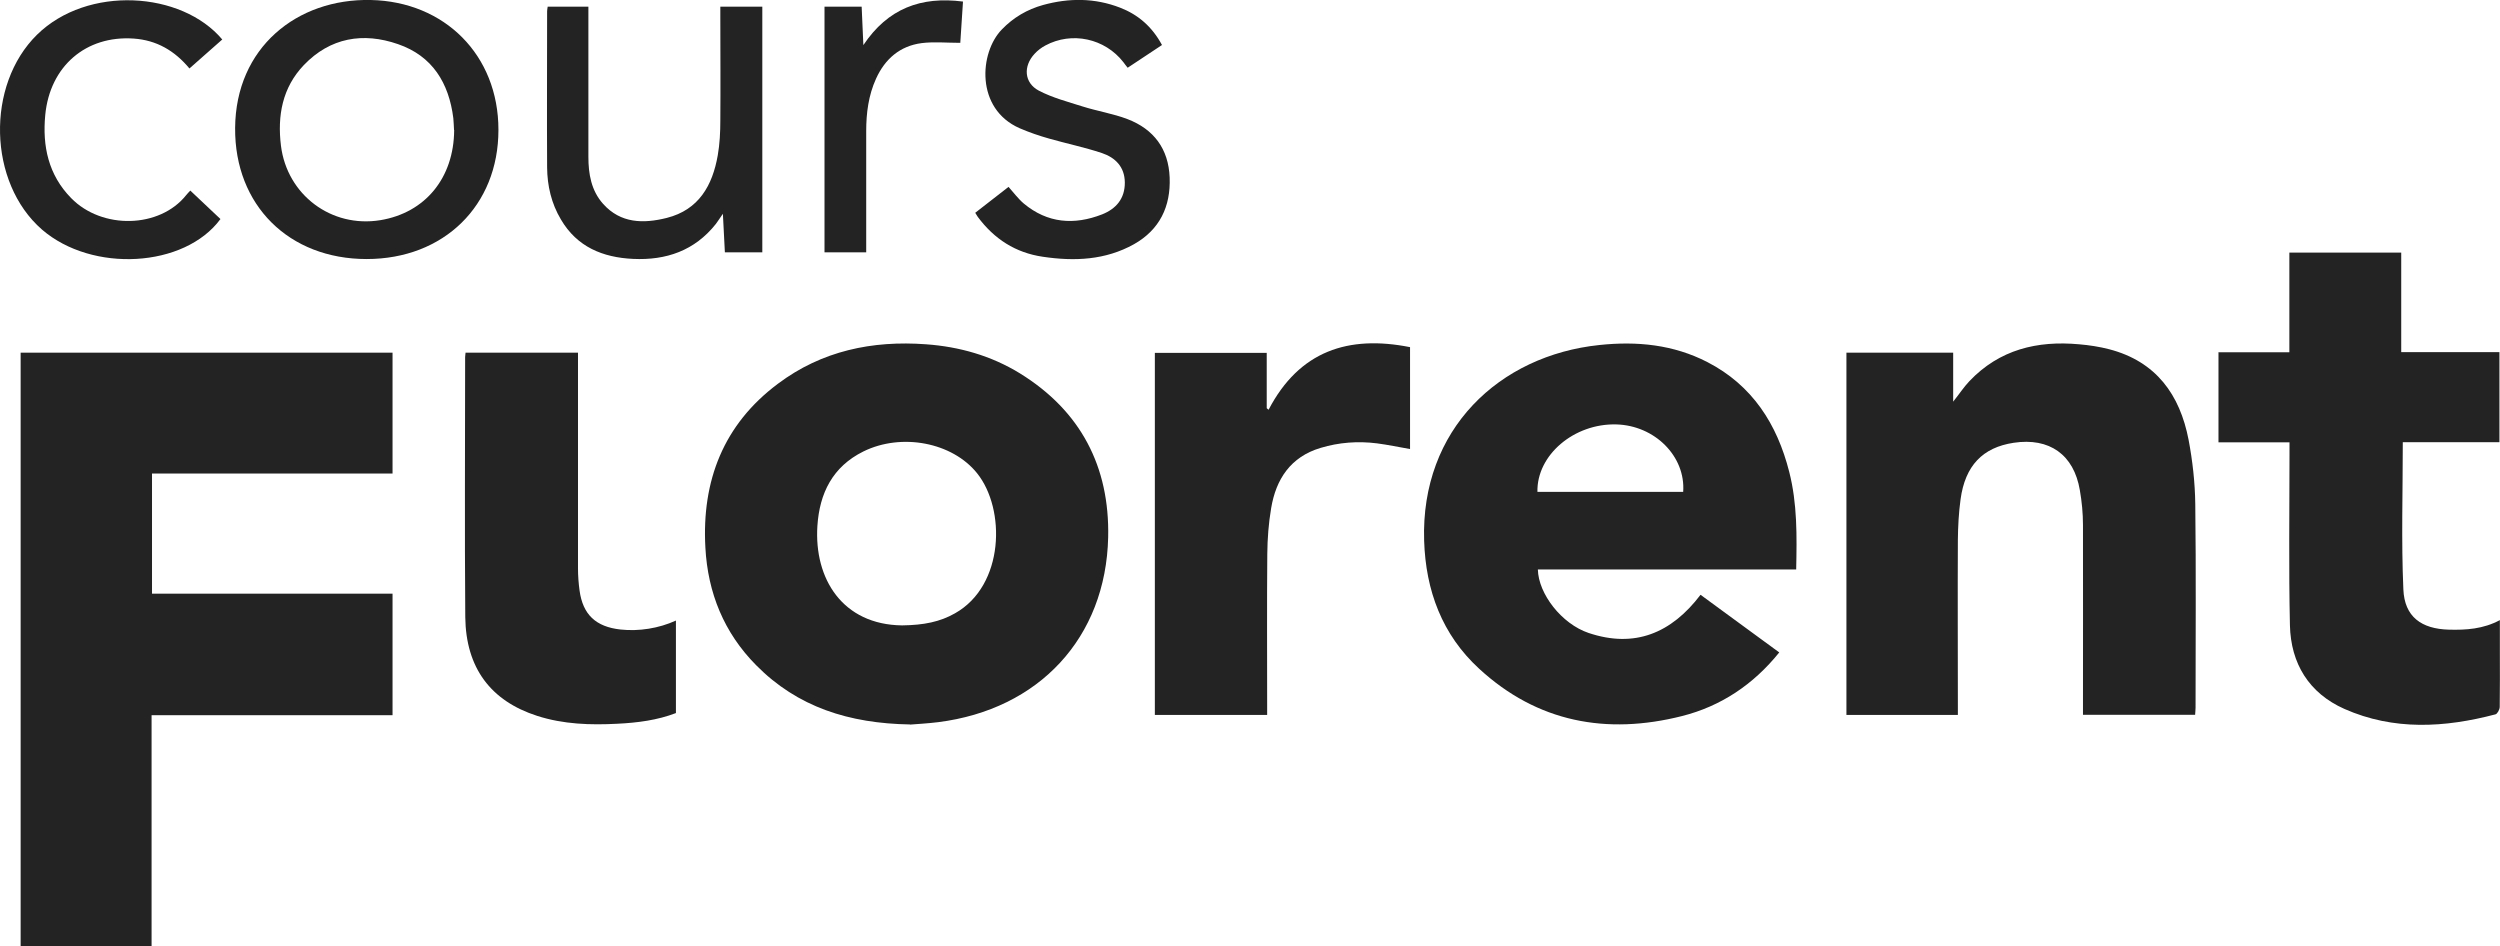 <?xml version="1.0" encoding="UTF-8"?><svg id="Livello_2" xmlns="http://www.w3.org/2000/svg" viewBox="0 0 175.65 66.5"><defs><style>.cls-1{fill:#232323;}</style></defs><g id="Livello_1-2"><g><path class="cls-1" d="m1.45,24.78h26.13v8.49H10.68v8.44h16.9v8.54H10.65v16.24H1.45V24.78Z"/><path class="cls-1" d="m63.94,50.9c-4.28-.07-7.91-1.22-10.81-4.16-2.26-2.28-3.4-5.08-3.57-8.27-.26-4.69,1.27-8.65,5.1-11.51,3.08-2.31,6.62-3.05,10.41-2.77,2.34.17,4.56.8,6.57,2.03,4.29,2.64,6.33,6.57,6.22,11.53-.16,7.07-4.87,12.1-11.95,12.99-.73.09-1.47.13-1.97.17Zm-.55-6.96c1.52-.02,2.66-.25,3.71-.85,3.48-1.96,3.57-7.33,1.55-9.84-1.73-2.16-5.29-2.86-7.99-1.53-2.16,1.07-3.08,2.93-3.23,5.23-.24,3.72,1.77,6.94,5.95,6.99Z"/><path class="cls-1" d="m126.2,40.01h-18.15c.04,1.72,1.67,3.82,3.56,4.46,3.24,1.09,5.82.02,7.87-2.68,1.85,1.36,3.68,2.7,5.53,4.05-1.82,2.26-4.1,3.78-6.83,4.47-5.3,1.34-10.17.44-14.26-3.33-2.6-2.39-3.75-5.49-3.86-8.99-.25-7.83,5.29-13.02,12.32-13.75,2.64-.28,5.19-.03,7.58,1.2,3.16,1.63,4.9,4.36,5.75,7.71.57,2.23.54,4.5.49,6.87Zm-18.18-5.45h10.24c.18-2.5-2-4.67-4.7-4.74-2.96-.08-5.6,2.15-5.54,4.74Z"/><path class="cls-1" d="m129.72,24.78h7.51v3.44c.44-.55.75-1.03,1.14-1.44,2.11-2.22,4.76-2.86,7.71-2.59.71.06,1.43.17,2.12.35,3.29.86,4.96,3.19,5.57,6.36.28,1.48.45,3,.47,4.51.06,4.77.02,9.54.02,14.31,0,.15-.02.31-.03.5h-7.88v-.7c0-4.21.01-8.42,0-12.64,0-.81-.08-1.64-.22-2.44-.42-2.5-2.14-3.71-4.65-3.33-2.18.33-3.41,1.61-3.73,3.97-.13.95-.18,1.91-.19,2.86-.02,3.85,0,7.71,0,11.56,0,.23,0,.47,0,.73h-7.83v-25.46Z"/><path class="cls-1" d="m155.86,24.75h4.99v-7h7.86v6.99h6.9v6.33h-6.79c0,3.49-.11,6.92.04,10.34.08,1.92,1.26,2.78,3.21,2.83,1.2.03,2.39-.04,3.57-.67,0,.78,0,1.49,0,2.2,0,1.3.01,2.59-.01,3.89,0,.19-.16.49-.3.53-3.57.94-7.15,1.15-10.61-.38-2.5-1.11-3.77-3.2-3.83-5.88-.09-4.01-.03-8.02-.03-12.03,0-.25,0-.51,0-.82h-4.99v-6.35Z"/><path class="cls-1" d="m89.02,50.23h-7.88v-25.44h7.86v3.89s.08.07.13.11c2.16-4.14,5.61-5.26,9.94-4.4v7.16c-.8-.14-1.56-.3-2.32-.4-1.34-.17-2.68-.07-3.97.32-2.1.63-3.13,2.19-3.47,4.24-.18,1.06-.26,2.14-.27,3.21-.03,3.53-.01,7.07-.01,10.6v.71Z"/><path class="cls-1" d="m32.73,24.78h7.88v.73c0,4.81,0,9.62,0,14.43,0,.52.04,1.04.11,1.55.23,1.69,1.14,2.55,2.88,2.74,1.28.14,2.69-.08,3.89-.63v6.5c-1.3.5-2.69.68-4.11.75-1.9.1-3.79.04-5.63-.55-3.27-1.05-5.02-3.37-5.06-6.95-.05-6.09-.01-12.18-.01-18.26,0-.08.02-.16.03-.31Z"/><path class="cls-1" d="m35.02,9.13c0,5.32-3.84,9.07-9.26,9.07-5.46,0-9.28-3.78-9.24-9.21C16.56,3.35,20.86-.11,26.05,0c5.19.11,8.97,3.87,8.97,9.12Zm-3.12,0c-.02-.28-.02-.56-.05-.83-.31-2.47-1.47-4.37-3.89-5.2-2.45-.85-4.76-.46-6.61,1.47-1.51,1.58-1.87,3.55-1.61,5.67.43,3.45,3.54,5.79,6.98,5.23,3.16-.52,5.17-2.97,5.19-6.33Z"/><path class="cls-1" d="m53.56,17.73h-2.63c-.05-.86-.09-1.72-.14-2.71-.21.3-.34.51-.49.71-1.49,1.88-3.49,2.57-5.82,2.46-2.13-.1-3.94-.84-5.07-2.77-.67-1.12-.96-2.37-.97-3.66-.02-3.65,0-7.31,0-10.96,0-.1.02-.19.04-.33h2.86c0,.24,0,.45,0,.67,0,3.29,0,6.59,0,9.88,0,1.2.2,2.37,1.03,3.3,1.24,1.39,2.85,1.4,4.48.99,2.25-.57,3.21-2.28,3.58-4.4.14-.8.18-1.63.18-2.44.02-2.42,0-4.83,0-7.25V.47h2.95v17.26Z"/><path class="cls-1" d="m81.63,3.17c-.81.54-1.59,1.05-2.4,1.59-.11-.14-.21-.26-.3-.39-1.3-1.67-3.62-2.18-5.49-1.17-.28.15-.54.35-.75.58-.81.87-.74,2.04.3,2.59.96.5,2.03.78,3.07,1.11,1.04.33,2.14.5,3.16.89,1.85.71,2.88,2.09,2.96,4.1.08,2.04-.7,3.67-2.51,4.69-2.01,1.12-4.18,1.21-6.4.88-1.92-.28-3.42-1.25-4.57-2.8-.06-.08-.1-.17-.18-.29.75-.58,1.49-1.16,2.34-1.82.35.39.67.83,1.07,1.17,1.67,1.39,3.54,1.53,5.51.76.98-.39,1.6-1.11,1.59-2.24-.01-1.1-.67-1.75-1.62-2.07-1.21-.4-2.46-.66-3.69-1.01-.71-.2-1.41-.44-2.08-.73-3.12-1.37-2.83-5.32-1.25-6.94.81-.84,1.78-1.41,2.9-1.72,1.82-.5,3.63-.5,5.41.19,1.27.49,2.25,1.34,2.94,2.62Z"/><path class="cls-1" d="m15.61,2.78c-.78.69-1.52,1.35-2.3,2.03-1.04-1.25-2.31-1.99-3.92-2.1-3.35-.23-5.88,1.94-6.21,5.36-.21,2.2.22,4.22,1.82,5.85,2.17,2.22,6.22,2.13,8.08-.21.07-.09.16-.18.29-.32.72.68,1.42,1.34,2.12,2-2.53,3.43-9.01,3.79-12.54.74C-.84,12.83-1,5.98,2.6,2.44c3.54-3.48,10.16-3.07,13.02.34Z"/><path class="cls-1" d="m60.86,17.73h-2.93V.47h2.61c.04.84.08,1.71.12,2.7,1.72-2.58,4.06-3.44,7-3.06-.07,1.04-.13,1.98-.19,2.9-.95,0-1.85-.09-2.72.02-1.52.2-2.57,1.11-3.2,2.5-.53,1.17-.69,2.41-.69,3.68,0,2.61,0,5.23,0,7.84,0,.21,0,.43,0,.67Z"/></g></g></svg>